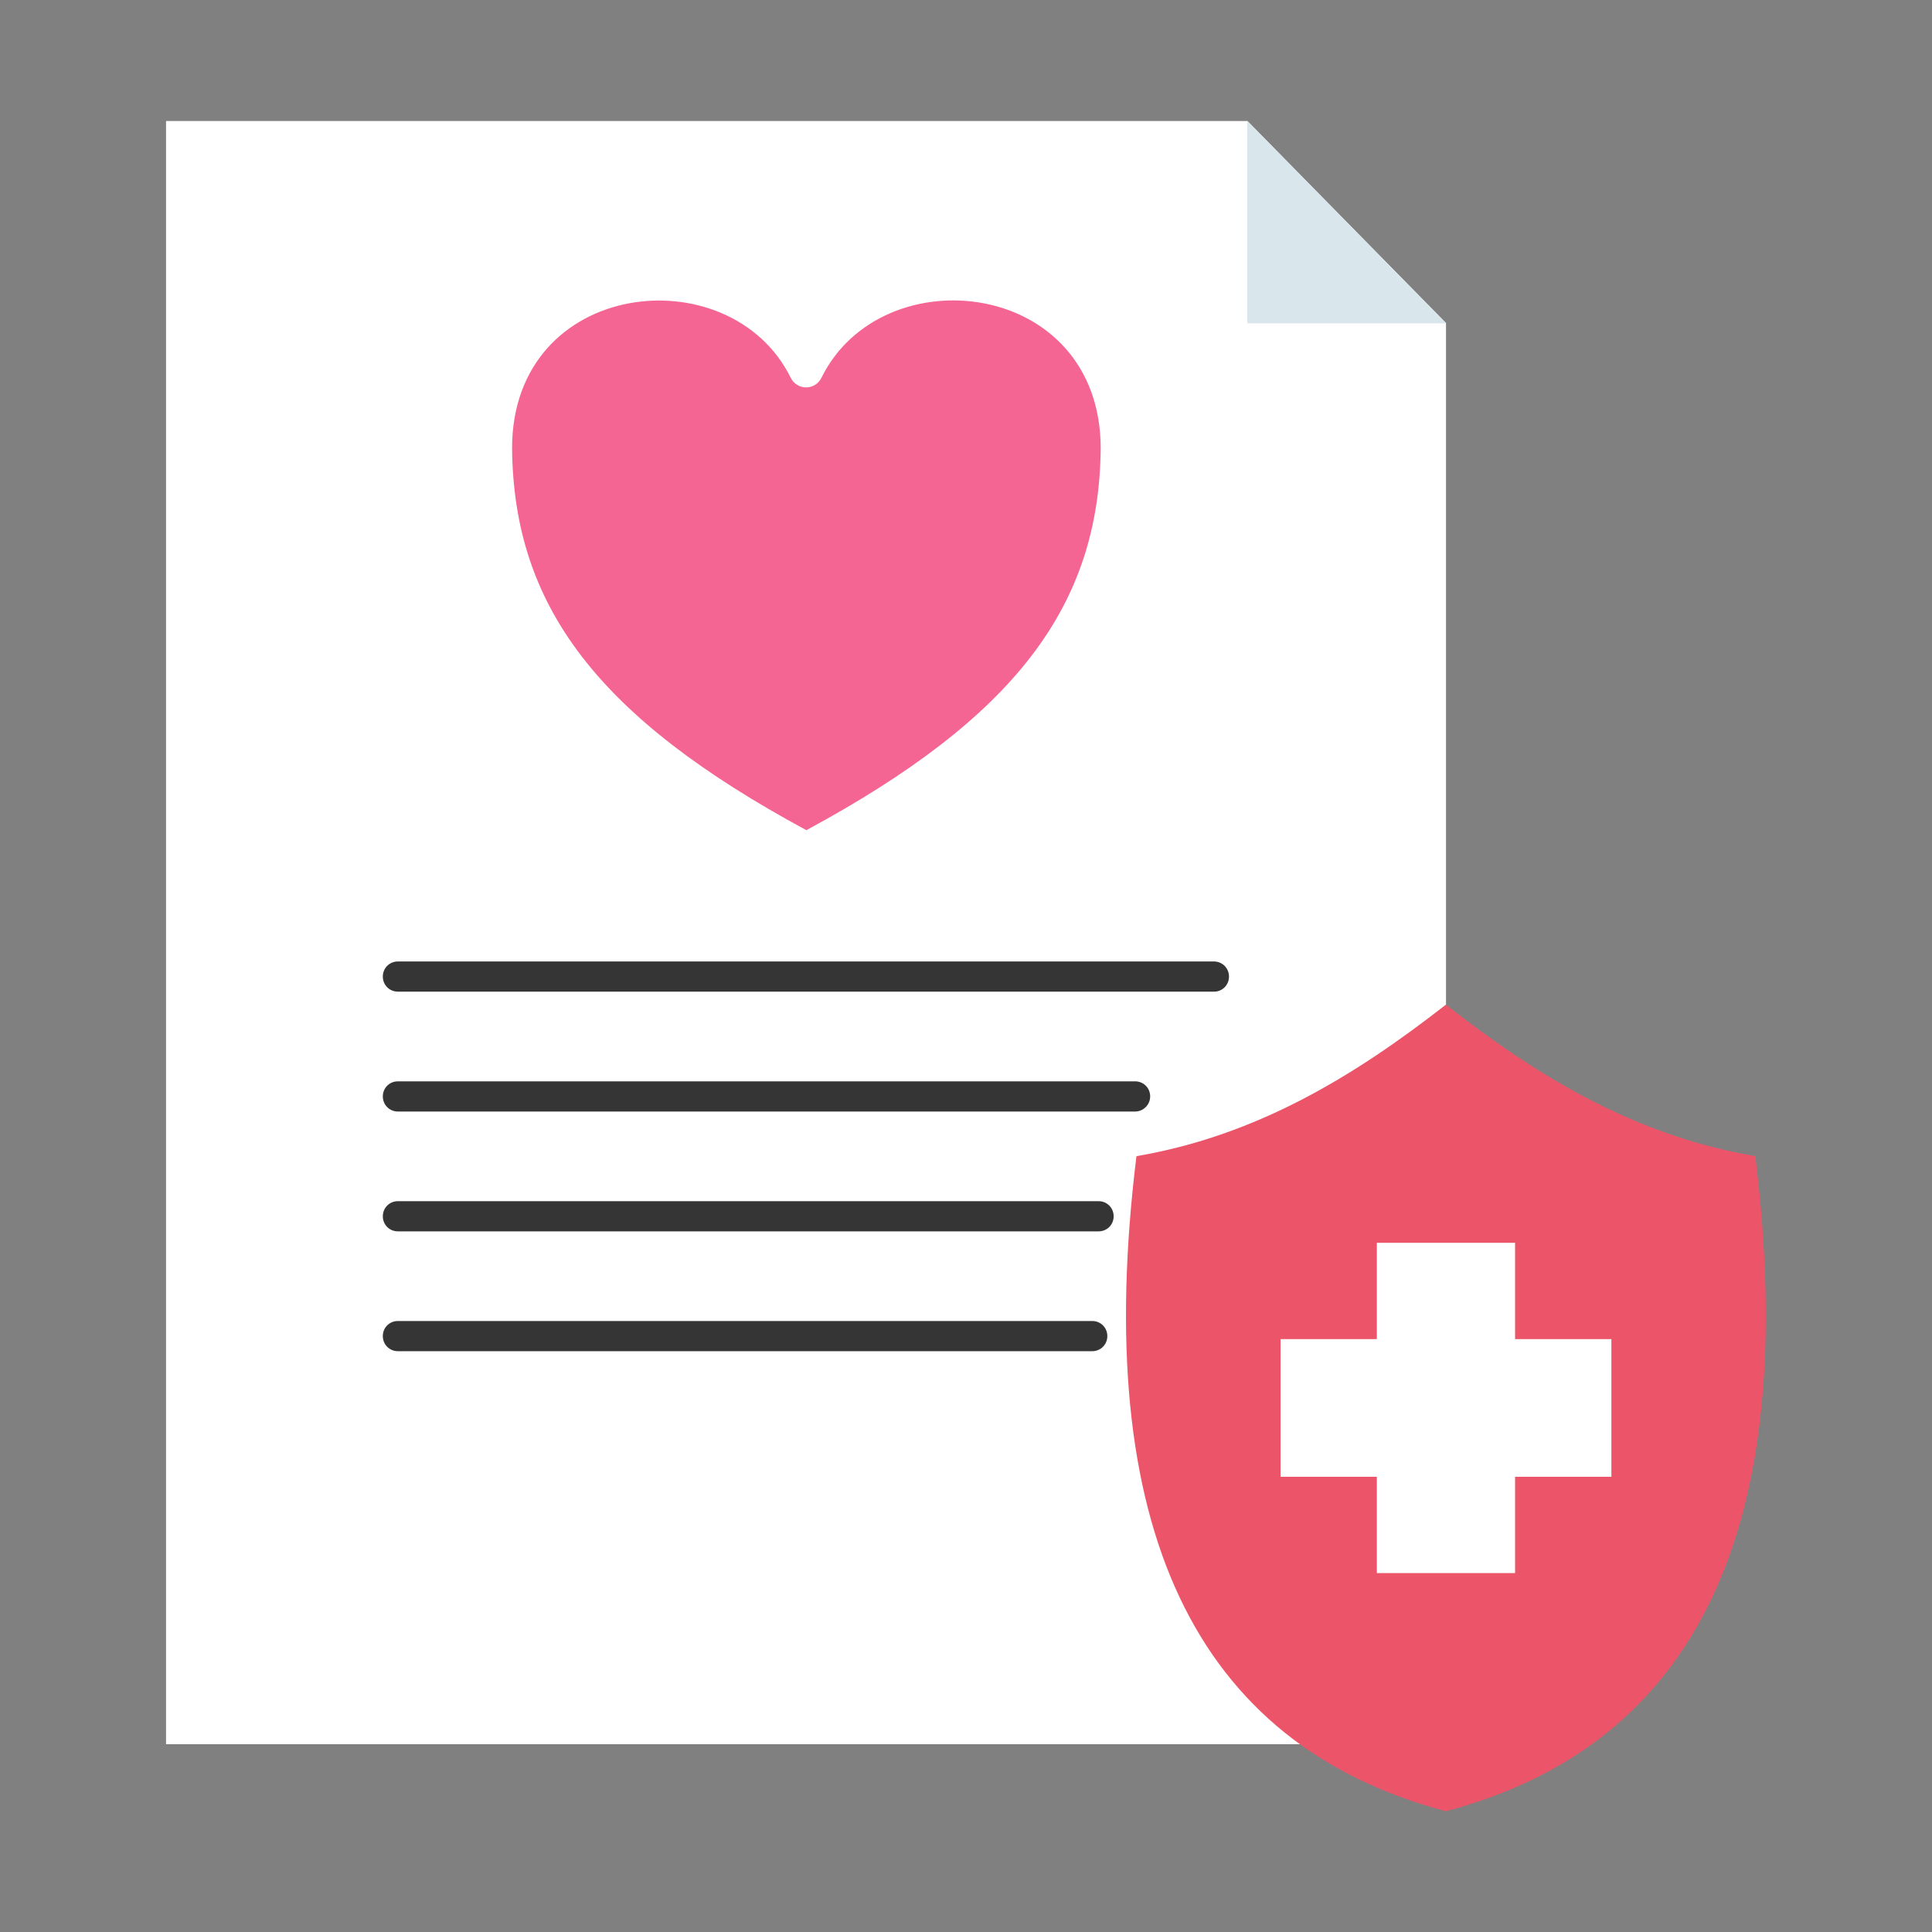 <svg width="40" height="40" viewBox="0 0 40 40" fill="none" xmlns="http://www.w3.org/2000/svg">
<rect x="0" y="0" width="40" height="40" fill="#808080" stroke="none"/>
<path d="M29.938 36.112H3.438V2.506H25.825L29.938 6.687V36.112Z" fill="white"/>
<path d="M17.008 7.819C16.877 8.088 16.502 8.088 16.37 7.819C15.114 5.281 10.602 5.769 10.602 9.281C10.633 12.55 12.377 14.856 16.695 17.188C21.014 14.856 22.758 12.55 22.789 9.281C22.783 5.769 18.264 5.275 17.008 7.819Z" fill="#F56593"/>
<path d="M25.138 20.531H8.238C8.063 20.531 7.926 20.394 7.926 20.219C7.926 20.044 8.063 19.906 8.238 19.906H25.132C25.307 19.906 25.445 20.044 25.445 20.219C25.445 20.394 25.307 20.531 25.138 20.531Z" fill="#353535"/>
<path d="M23.501 23.013H8.238C8.063 23.013 7.926 22.875 7.926 22.7C7.926 22.525 8.063 22.388 8.238 22.388H23.501C23.676 22.388 23.813 22.525 23.813 22.7C23.813 22.875 23.669 23.013 23.501 23.013Z" fill="#353535"/>
<path d="M22.744 25.494H8.238C8.063 25.494 7.926 25.357 7.926 25.182C7.926 25.007 8.063 24.869 8.238 24.869H22.744C22.919 24.869 23.057 25.007 23.057 25.182C23.057 25.357 22.919 25.494 22.744 25.494Z" fill="#353535"/>
<path d="M22.613 27.975H8.238C8.063 27.975 7.926 27.837 7.926 27.662C7.926 27.487 8.063 27.35 8.238 27.35H22.613C22.788 27.35 22.926 27.487 22.926 27.662C22.926 27.837 22.788 27.975 22.613 27.975Z" fill="#353535"/>
<path d="M29.937 6.694H25.824V2.5L29.937 6.694Z" fill="#D9E7ED"/>
<path d="M36.342 23.937C33.842 23.512 31.817 22.275 29.936 20.8C28.048 22.275 26.023 23.512 23.529 23.937C22.586 31.6 24.723 36.119 29.936 37.5C35.148 36.119 37.286 31.6 36.342 23.937Z" fill="#EC5569"/>
<path d="M33.362 27.725H31.368V25.731H28.506V27.725H26.512V30.575H28.506V32.569H31.368V30.575H33.362V27.725Z" fill="white"/>
</svg>

